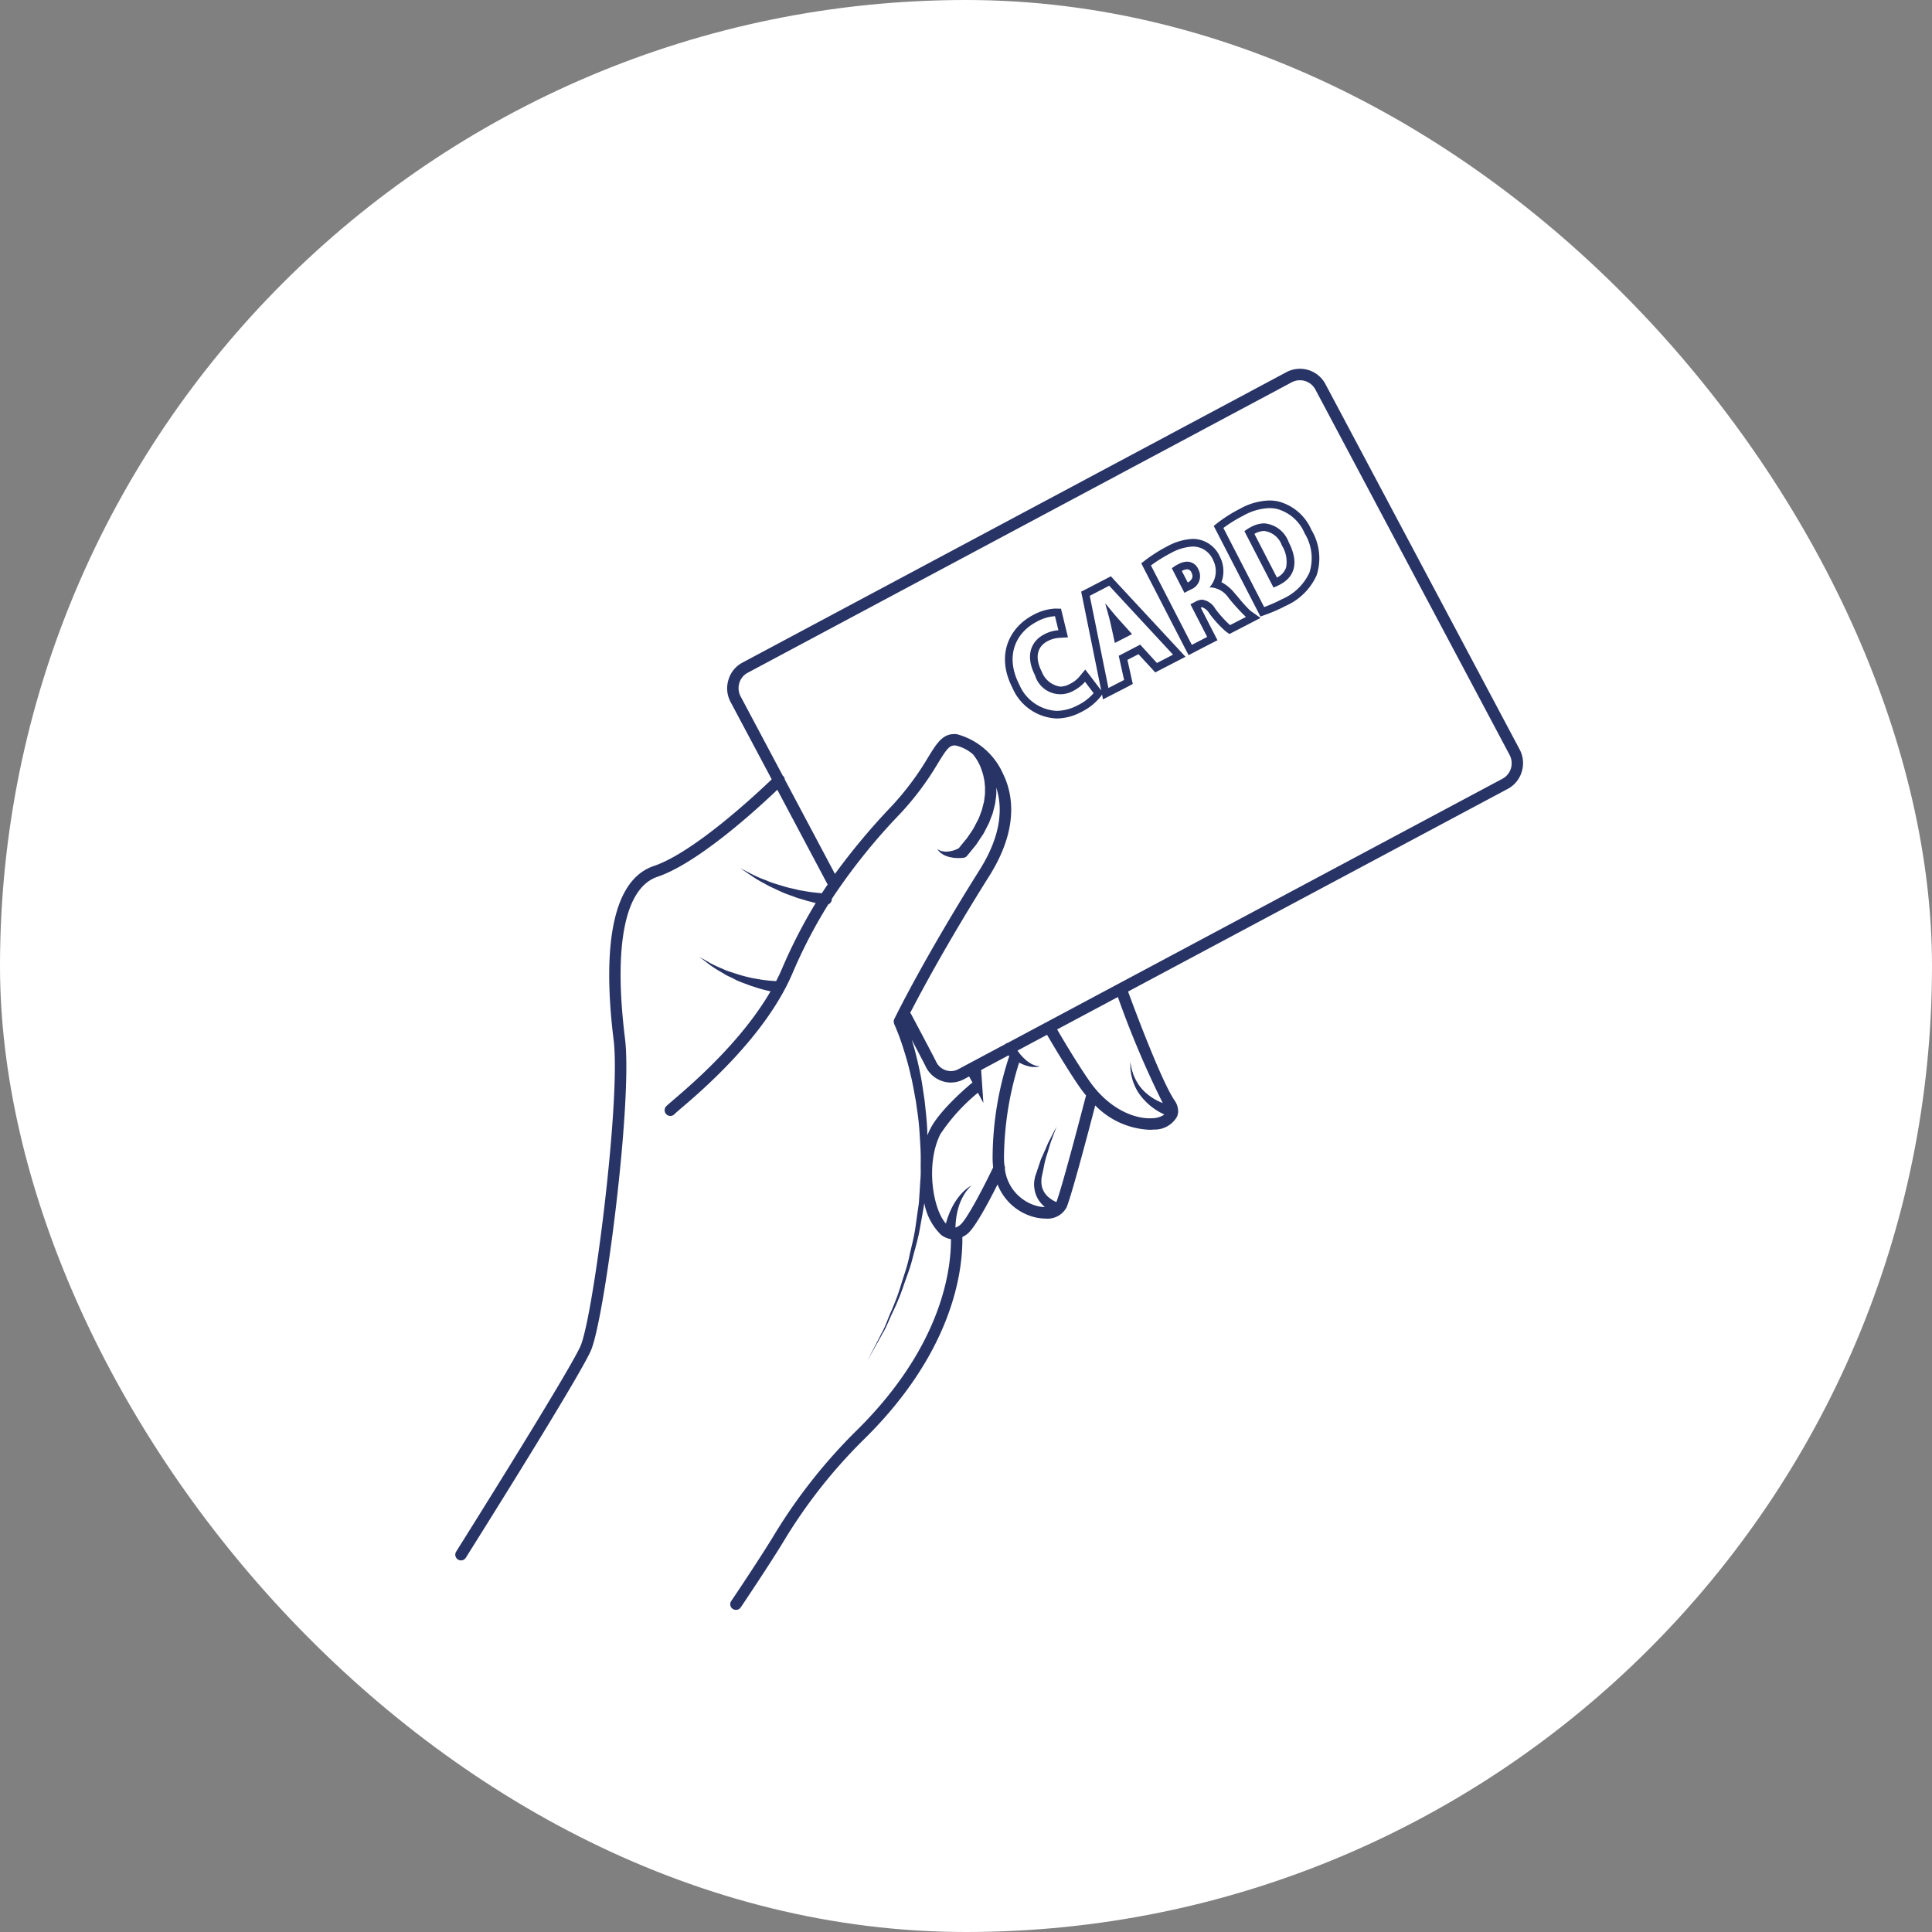 <?xml version="1.0" encoding="UTF-8"?>
<svg xmlns="http://www.w3.org/2000/svg" id="icn_pay03.svg" width="180" height="180" viewBox="0 0 180 180">
  <rect x="0" y="0" width="180" height="180" fill="#808080" stroke="none"/>
  <defs>
    <style>
      .cls-1 {
        fill: #fff;
      }

      .cls-2 {
        fill: #283466;
        fill-rule: evenodd;
      }
    </style>
  </defs>
  <rect id="bg" class="cls-1" width="180" height="180" rx="90" ry="90"></rect>
  <path id="svg" class="cls-2" d="M1171.59,8762.84l-18.1-34.05a2.686,2.686,0,0,0-3.65-1.11l-50.66,27.05a2.647,2.647,0,0,0-1.31,1.6,2.687,2.687,0,0,0,.19,2.06l3.84,7.22c-1.42,1.36-7.25,6.81-10.98,8.07-4.57,1.54-4.56,9.66-3.75,16.21,0.69,5.59-1.91,25.92-3.1,28.55-1.23,2.68-11.47,18.96-11.57,19.12a0.534,0.534,0,0,0,.45.82,0.528,0.528,0,0,0,.45-0.25c0.42-.67,10.38-16.5,11.63-19.25,1.27-2.77,3.93-23.23,3.2-29.12-1.08-8.7-.01-14.05,3.02-15.07,3.83-1.29,9.42-6.43,11.17-8.11l4.69,8.83q-0.27.39-.54,0.81c-0.21-.01-0.51-0.05-0.89-0.09-0.19-.02-0.4-0.06-0.62-0.09-0.22-.05-0.46-0.07-0.69-0.13-0.48-.12-1-0.21-1.5-0.38-0.25-.07-0.5-0.15-0.75-0.23a5.478,5.478,0,0,1-.71-0.27,10.935,10.935,0,0,1-1.25-.53c-0.71-.37-1.19-0.61-1.19-0.61s0.45,0.3,1.11.75a10.421,10.421,0,0,0,1.19.7,6.392,6.392,0,0,0,.69.36c0.24,0.11.48,0.23,0.73,0.34,0.49,0.24,1.01.39,1.49,0.58,0.24,0.09.48,0.14,0.7,0.21s0.44,0.14.64,0.18q0.255,0.075.48,0.12a48.333,48.333,0,0,0-3.16,6.16c-0.16.38-.34,0.75-0.53,1.12a0.572,0.572,0,0,0-.14-0.01c-0.23-.01-0.54-0.04-0.88-0.08-0.36-.04-0.77-0.12-1.22-0.2a13.271,13.271,0,0,1-1.37-.36c-0.23-.07-0.46-0.15-0.68-0.22a4.317,4.317,0,0,1-.66-0.26,12.309,12.309,0,0,1-1.13-.52c-0.64-.37-1.07-0.61-1.07-0.61s0.39,0.3.98,0.75a11.829,11.829,0,0,0,1.07.68c0.21,0.12.41,0.26,0.63,0.36s0.45,0.21.67,0.33c0.45,0.23.93,0.37,1.37,0.55,0.45,0.14.87,0.29,1.24,0.38,0.27,0.07.49,0.12,0.67,0.16-2.76,4.76-7.43,8.73-9.1,10.16-0.37.32-.54,0.46-0.62,0.55a0.525,0.525,0,0,0,.02.75,0.508,0.508,0,0,0,.36.15,0.522,0.522,0,0,0,.39-0.17c0.07-.07.25-0.23,0.53-0.47,1.97-1.67,7.93-6.75,10.45-12.62a46.648,46.648,0,0,1,3.35-6.45,0.538,0.538,0,0,0,.33-0.49l-0.01-.01a55.947,55.947,0,0,1,6.35-7.92,26.913,26.913,0,0,0,3.55-4.74c0.84-1.37,1.09-1.7,1.65-1.64a3.62,3.62,0,0,1,1.63.84,0.01,0.01,0,0,1,.01.01l0.01,0.02a4.75,4.75,0,0,1,.6.98,5.366,5.366,0,0,1,.21.56,3.4,3.4,0,0,1,.15.57,2.8,2.8,0,0,1,.09.58,2.956,2.956,0,0,1,.03.59,3.019,3.019,0,0,1-.03.6c-0.03.19-.04,0.4-0.09,0.59l-0.15.58c-0.05.2-.14,0.38-0.2,0.57a3.1,3.1,0,0,1-.25.56l-0.28.54a5.84,5.84,0,0,1-.33.53l-0.35.51-0.76.93a0.219,0.219,0,0,1-.05.03,2.062,2.062,0,0,1-.26.12c-0.09.03-.18,0.07-0.27,0.09l-0.28.06-0.29.03a1.428,1.428,0,0,1-.29-0.03l-0.15-.02a0.784,0.784,0,0,1-.14-0.05l-0.29-.14,0.22,0.25a0.628,0.628,0,0,0,.12.11l0.14,0.09a1.345,1.345,0,0,0,.31.17c0.11,0.04.22,0.08,0.33,0.11l0.35,0.07c0.12,0.02.23,0.02,0.35,0.03s0.24,0,.36,0,0.23-.02.38-0.04h0l0.01-.01a0.493,0.493,0,0,0,.2-0.13l0.85-1.04,0.38-.57c0.12-.19.26-0.37,0.37-0.57l0.31-.61a3.555,3.555,0,0,0,.28-0.63c0.08-.22.18-0.43,0.24-0.65l0.17-.68c0.06-.22.07-0.46,0.11-0.69a5.374,5.374,0,0,0,.04-0.7,2.452,2.452,0,0,0-.02-0.27c0.57,1.72.6,4.28-1.52,7.66-5.02,7.99-7.6,13.18-7.94,13.87a0.542,0.542,0,0,0-.06.45,0.06,0.06,0,0,0,.01.04v0.01l0.01,0.02s0.05,0.11.14,0.33,0.22,0.53.37,0.94,0.32,0.93.5,1.52,0.37,1.26.53,2c0.19,0.74.32,1.56,0.48,2.41,0.12,0.87.27,1.78,0.33,2.74s0.14,1.93.12,2.94c-0.01.5,0.02,1.01-.02,1.51s-0.06,1.02-.1,1.53l-0.05.76-0.11.76c-0.07.5-.14,1.01-0.21,1.5-0.14,1-.42,1.96-0.61,2.9-0.21.93-.54,1.8-0.79,2.65a21.282,21.282,0,0,1-.88,2.32c-0.31.7-.52,1.38-0.84,1.93-0.28.55-.53,1.04-0.74,1.44-0.41.8-.65,1.25-0.65,1.25s0.25-.44.69-1.23c0.22-.4.49-0.87,0.79-1.42,0.33-.53.57-1.21,0.9-1.9a20.876,20.876,0,0,0,.96-2.31c0.28-.84.64-1.71,0.88-2.65s0.54-1.89.71-2.9c0.09-.5.18-1,0.27-1.51l0.13-.77,0.01-.03a5.5,5.5,0,0,0,1.55,2.93,2.022,2.022,0,0,0,.93.41c0.01,3.06-.96,10.21-9.01,18.04a50.448,50.448,0,0,0-7.4,9.41c-1.33,2.21-4.03,6.22-4.06,6.26a0.529,0.529,0,0,0,.14.74,0.553,0.553,0,0,0,.3.09,0.528,0.528,0,0,0,.44-0.23c0.03-.04,2.75-4.08,4.09-6.31a48.416,48.416,0,0,1,7.23-9.19c8.5-8.27,9.38-15.9,9.33-19.01a2.657,2.657,0,0,0,.49-0.31c0.72-.6,1.99-3,2.79-4.59a5.025,5.025,0,0,0,3.65,3.1,4.41,4.41,0,0,0,.79.08,2.014,2.014,0,0,0,2-1.06c0.54-1.37,2.15-7.51,2.66-9.48a7.536,7.536,0,0,0,5.07,2.27c0.13,0,.26-0.01.39-0.02a2.409,2.409,0,0,0,2.13-1.15,1.155,1.155,0,0,0,.12-0.4h0.01a0.884,0.884,0,0,0,0-.23,1.706,1.706,0,0,0-.32-0.92c-1.24-1.81-3.76-8.58-4.34-10.16l35.37-18.88a2.666,2.666,0,0,0,1.31-1.61A2.7,2.7,0,0,0,1171.59,8762.84Zm-55.19,35.94c0-.16-0.01-0.33-0.01-0.49-0.04-.98-0.16-1.91-0.25-2.8-0.14-.88-0.24-1.72-0.41-2.49-0.15-.77-0.32-1.46-0.48-2.08-0.1-.39-0.21-0.73-0.3-1.04,1.12,2.12,1.29,2.46,1.29,2.48a2.635,2.635,0,0,0,2.34,1.5,2.7,2.7,0,0,0,1.23-.31l0.48-.26,0.32,0.58c-0.03.02-.06,0.03-0.09,0.05-0.12.1-2.97,2.47-3.86,4.28A6.032,6.032,0,0,0,1116.4,8798.78Zm6.13,2.98c-0.9,1.88-2.45,4.85-3.06,5.35a1.15,1.15,0,0,1-.46.26c0.01-.08.01-0.17,0.02-0.27a7.015,7.015,0,0,1,.27-1.61,4.993,4.993,0,0,1,.32-0.82,4.56,4.56,0,0,1,.4-0.67,4.861,4.861,0,0,1,.36-0.42c0.1-.1.15-0.16,0.15-0.16a1.8,1.8,0,0,1-.17.12,3.107,3.107,0,0,0-.46.35,4.112,4.112,0,0,0-.56.6,5.178,5.178,0,0,0-.53.79,7.552,7.552,0,0,0-.67,1.67,0.075,0.075,0,0,0-.01.05c-1.22-1.35-1.91-5.55-.52-8.33a17.42,17.42,0,0,1,3.5-3.86l0.51,0.95-0.21-3.07,2.54-1.36c0.03,0.02.06,0.05,0.09,0.07a0.053,0.053,0,0,0-.02.03,30.33,30.33,0,0,0-1.54,9.34A7.806,7.806,0,0,0,1122.53,8801.76Zm8.64-6.64c-0.03.08-2.11,8.17-2.75,9.88l-0.01-.01a2.992,2.992,0,0,1-.71-0.44,1.9,1.9,0,0,1-.62-0.97,2.164,2.164,0,0,1-.05-0.68,0.759,0.759,0,0,1,.01-0.16l0.04-.21,0.09-.4c0.05-.27.11-0.54,0.16-0.8a7.4,7.4,0,0,1,.21-0.75c0.16-.49.27-0.95,0.42-1.33,0.28-.78.49-1.29,0.49-1.29s-0.27.48-.64,1.22c-0.2.36-.37,0.82-0.59,1.3-0.1.24-.23,0.48-0.31,0.74s-0.17.51-.26,0.78l-0.13.39-0.07.19c-0.03.1-.03,0.16-0.05,0.24a2.425,2.425,0,0,0-.03.89,2.6,2.6,0,0,0,.69,1.47c0.1,0.11.19,0.19,0.28,0.28a2.8,2.8,0,0,1-.55-0.06,4.069,4.069,0,0,1-3.17-3.51,0.474,0.474,0,0,0-.04-0.31,6.689,6.689,0,0,1-.04-0.8,30.154,30.154,0,0,1,1.41-8.78c0.07,0.04.15,0.07,0.23,0.11a2.988,2.988,0,0,0,.61.22,2.053,2.053,0,0,0,.57.08,1.917,1.917,0,0,0,.39-0.03,1.307,1.307,0,0,1,.14-0.04s-0.05,0-.14-0.01a1.591,1.591,0,0,1-.36-0.08,1.978,1.978,0,0,1-.46-0.23,2.6,2.6,0,0,1-.46-0.36,4.17,4.17,0,0,1-.67-0.78l2.75-1.47c0.5,0.85,1.84,3.13,3,4.82,0.21,0.3.42,0.58,0.64,0.84A0.106,0.106,0,0,0,1131.17,8795.12Zm7.16,0.65a5.122,5.122,0,0,1-1.66-1.03,3.879,3.879,0,0,1-.39-0.42,3.455,3.455,0,0,1-.32-0.46,3.673,3.673,0,0,1-.25-0.48,2.28,2.28,0,0,1-.17-0.45,2.25,2.25,0,0,1-.12-0.4c-0.02-.12-0.04-0.22-0.06-0.31-0.03-.18-0.05-0.28-0.05-0.28v0.28a3.218,3.218,0,0,1,.01.33c0,0.13.04,0.26,0.05,0.42a3.494,3.494,0,0,0,.11.5,3.109,3.109,0,0,0,.18.54,4.3,4.3,0,0,0,.62,1.09,5.773,5.773,0,0,0,1.81,1.54c0.14,0.07.27,0.14,0.39,0.2a2.031,2.031,0,0,1-1.07.34c-1.55.12-4.05-.74-5.98-3.56-1.13-1.64-2.44-3.85-2.94-4.71l5.66-3.02A88.466,88.466,0,0,0,1138.33,8795.77Zm32.44-31.18a1.639,1.639,0,0,1-.8.97l-46.08,24.6a0.5,0.5,0,0,0-.25.13l-4.33,2.31a1.45,1.45,0,0,1-1.2.11,1.5,1.5,0,0,1-.9-0.81c-0.01-.02-0.24-0.5-2.34-4.45-0.02-.03-0.05-0.05-0.07-0.08,1-1.94,3.42-6.48,7.39-12.79,2.74-4.38,2.2-7.59,1.25-9.51a6.565,6.565,0,0,0-4.3-3.67c-1.27-.12-1.82.78-2.66,2.14a26.337,26.337,0,0,1-3.42,4.58,62.167,62.167,0,0,0-5.27,6.3l-4.67-8.79a0.53,0.53,0,0,0-.15-0.33c-0.01-.01-0.03-0.02-0.04-0.03l-3.93-7.39a1.665,1.665,0,0,1-.12-1.24,1.584,1.584,0,0,1,.8-0.97l50.66-27.05a1.633,1.633,0,0,1,2.21.67l18.1,34.05A1.686,1.686,0,0,1,1170.77,8764.59Zm-36.91-17.5-0.36-.4-0.48.25-1.81.94-0.48.24,0.11,0.53,1.74,8.59,0.02,0.09-0.14-.18-0.8-1.06-0.55-.71-0.57.69a2.725,2.725,0,0,1-.88.66,1.846,1.846,0,0,1-.87.24,2.177,2.177,0,0,1-1.73-1.39c-0.66-1.28-.46-2.33.55-2.85a2.635,2.635,0,0,1,1.05-.3l0.84-.05-0.2-.82-0.32-1.32-0.13-.53-0.54-.01h-0.04a4.82,4.82,0,0,0-2,.59c-2.14,1.11-3.56,3.64-1.94,6.8a4.7,4.7,0,0,0,4.12,2.85,4.948,4.948,0,0,0,2.26-.59,5.35,5.35,0,0,0,1.75-1.35l0.22-.28,0.08,0.44,0.84-.43,1.46-.75,0.48-.26-0.12-.53-0.38-1.71,1.03-.53,1.19,1.29,0.37,0.41,0.48-.25,1.51-.78,0.83-.43-0.64-.69Zm-3.47,11.63a4.324,4.324,0,0,1-1.94.51,4.009,4.009,0,0,1-3.49-2.46c-1.35-2.63-.35-4.82,1.64-5.85a4.027,4.027,0,0,1,1.67-.51h0.02l0.32,1.31a3.318,3.318,0,0,0-1.32.38c-1.24.64-1.79,2-.86,3.81a2.463,2.463,0,0,0,3.56,1.46,3.745,3.745,0,0,0,1.1-.85l0.8,1.06A4.705,4.705,0,0,1,1130.39,8758.72Zm7.4-3.95-1.56-1.71-2,1.04,0.5,2.25-1.46.75-1.74-8.59,1.81-.94,5.95,6.42Zm-4.81-5.51c0.15,0.52.34,1.2,0.46,1.7l0.43,1.94,1.6-.82-1.33-1.48c-0.36-.4-0.79-0.94-1.13-1.35Zm7.62-3.93a1.761,1.761,0,0,0-.79.22,2.641,2.641,0,0,0-.63.4l1.17,2.28,0.6-.31a1.33,1.33,0,0,0,.7-1.87A1.139,1.139,0,0,0,1140.6,8745.33Zm0.48,1.5a0.838,0.838,0,0,1-.42.44l-0.55-1.07c0.01-.01.02-0.01,0.03-0.02a1.077,1.077,0,0,1,.46-0.14,0.455,0.455,0,0,1,.42.34A0.621,0.621,0,0,1,1141.08,8746.83Zm4.29,1.83-0.37-.43a3.88,3.88,0,0,0-1.2-.99,2.955,2.955,0,0,0-.15-2.38,2.753,2.753,0,0,0-2.54-1.65,5.475,5.475,0,0,0-2.36.69,14.108,14.108,0,0,0-1.95,1.22l-0.47.36,0.27,0.53,3.81,7.4,0.33,0.63,0.63-.33,1.43-.74,0.63-.32-0.33-.64-1.23-2.4a0.5,0.5,0,0,1,.14-0.03,1.288,1.288,0,0,1,.66.57,10.5,10.5,0,0,0,1.51,1.66l0.36,0.26,0.39-.2,1.47-.76,1.04-.54-0.95-.67A14.071,14.071,0,0,1,1145.37,8748.66Zm-0.77,2.58a10.6,10.6,0,0,1-1.38-1.53,1.68,1.68,0,0,0-1.21-.84,1.345,1.345,0,0,0-.62.18l-0.48.25,1.56,3.04-1.43.74-3.81-7.4a14.48,14.48,0,0,1,1.85-1.15,4.718,4.718,0,0,1,2.03-.61,2.045,2.045,0,0,1,1.91,1.26,2.246,2.246,0,0,1-.32,2.53l0.01,0.03a0.757,0.757,0,0,1,.15-0.01,2.179,2.179,0,0,1,1.6.97,19.278,19.278,0,0,0,1.62,1.78Zm4.5-11.52a3.953,3.953,0,0,0-.85-0.09h0a5.922,5.922,0,0,0-2.74.78,13.316,13.316,0,0,0-1.96,1.22l-0.47.37,0.27,0.52,3.8,7.37,0.28,0.55,0.59-.21a14.534,14.534,0,0,0,1.76-.78,5.646,5.646,0,0,0,2.89-2.86,5.113,5.113,0,0,0-.49-4.22A4.62,4.62,0,0,0,1149.1,8739.72Zm2.9,6.62a4.965,4.965,0,0,1-2.55,2.48,14.632,14.632,0,0,1-1.67.74l-3.8-7.37a12.914,12.914,0,0,1,1.86-1.15,5.274,5.274,0,0,1,2.41-.7,3.26,3.26,0,0,1,.7.07,3.917,3.917,0,0,1,2.6,2.28A4.412,4.412,0,0,1,1152,8746.34Zm-4.21-4.58a2.632,2.632,0,0,0-1.2.32,3.741,3.741,0,0,0-.65.41l2.71,5.25a4.513,4.513,0,0,0,.57-0.26c1.37-.7,1.85-2.02.84-3.98A2.658,2.658,0,0,0,1147.79,8741.76Zm2.03,4.12a1.656,1.656,0,0,1-.85.93l-2.1-4.07c0.02-.01.03-0.02,0.05-0.03a1.909,1.909,0,0,1,.87-0.24,2.015,2.015,0,0,1,1.64,1.35A2.847,2.847,0,0,1,1149.82,8745.88Z" transform="translate(-1030 -8693)"></path>
</svg>

